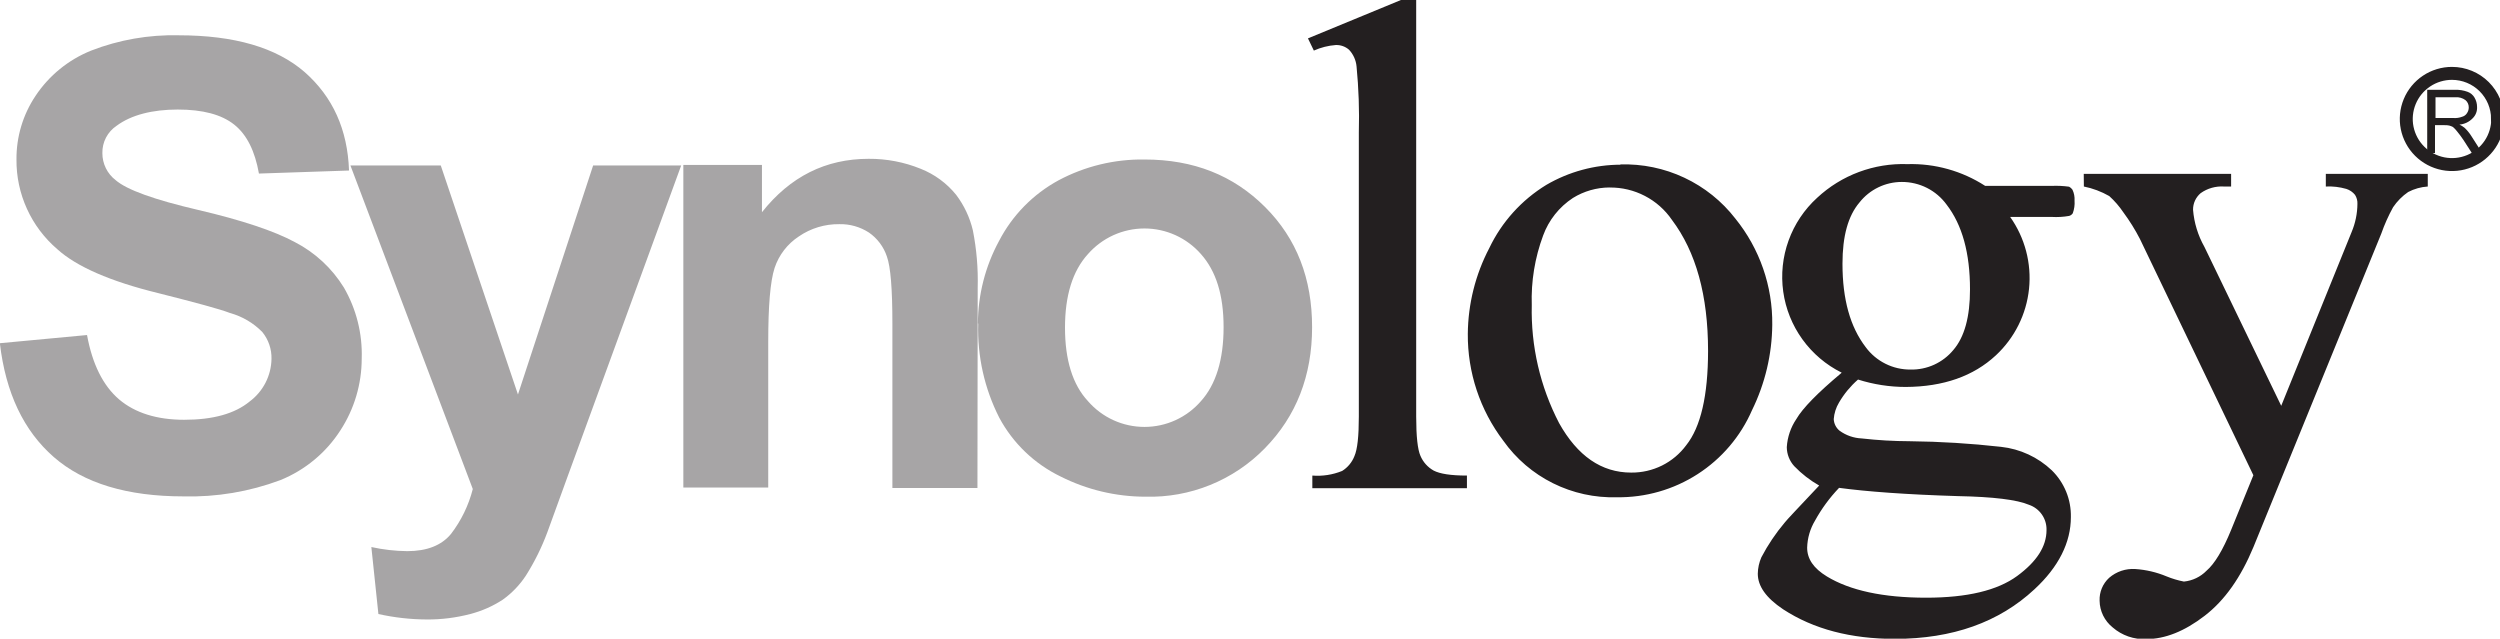 <svg width="137" height="35" viewBox="0 0 137 35" fill="none" xmlns="http://www.w3.org/2000/svg">
<g clip-path="url(#clip0_3538_27232)">
<path d="M-0.001 18.807L4.769 18.36C5.061 19.956 5.646 21.131 6.524 21.885C7.404 22.634 8.61 23.004 10.091 23.004C11.674 23.004 12.87 22.67 13.679 22.003C14.044 21.731 14.342 21.379 14.55 20.975C14.758 20.571 14.87 20.124 14.878 19.67C14.892 19.134 14.713 18.61 14.374 18.194C13.887 17.698 13.278 17.34 12.608 17.154C12.031 16.932 10.72 16.582 8.68 16.065C6.045 15.421 4.195 14.61 3.145 13.66C2.434 13.052 1.865 12.297 1.478 11.447C1.09 10.596 0.894 9.672 0.903 8.738C0.893 7.499 1.256 6.286 1.946 5.255C2.687 4.139 3.75 3.273 4.995 2.773C6.523 2.18 8.153 1.895 9.792 1.934C12.845 1.934 15.145 2.606 16.693 3.948C18.24 5.31 19.047 7.099 19.127 9.345L14.19 9.511C13.971 8.284 13.533 7.383 12.834 6.828C12.136 6.274 11.113 6.003 9.737 6.003C8.36 6.003 7.195 6.295 6.392 6.891C6.146 7.055 5.945 7.279 5.808 7.541C5.672 7.803 5.603 8.096 5.61 8.392C5.609 8.677 5.674 8.959 5.8 9.216C5.926 9.473 6.11 9.697 6.337 9.872C6.952 10.405 8.464 10.946 10.856 11.504C13.248 12.062 15.028 12.658 16.154 13.265C17.262 13.836 18.192 14.698 18.845 15.757C19.529 16.939 19.867 18.289 19.822 19.653C19.821 21.048 19.416 22.413 18.654 23.583C17.866 24.81 16.715 25.763 15.362 26.311C13.666 26.945 11.864 27.248 10.053 27.202C6.969 27.202 4.595 26.484 2.947 25.046C1.299 23.607 0.312 21.535 -0.008 18.807" fill="#A7A5A6"/>
<path d="M19.203 9.067H24.154L28.384 21.618L32.504 9.067H37.329L31.127 26.051L29.994 29.17C29.687 29.995 29.296 30.786 28.826 31.531C28.487 32.051 28.053 32.504 27.547 32.865C27.001 33.221 26.401 33.486 25.77 33.648C24.991 33.853 24.188 33.953 23.382 33.947C22.492 33.943 21.605 33.843 20.736 33.648L20.35 29.978C20.997 30.12 21.656 30.196 22.318 30.203C23.396 30.203 24.199 29.888 24.717 29.257C25.276 28.526 25.682 27.69 25.909 26.799L19.203 9.067ZM53.564 26.744H48.903V17.732C48.903 15.836 48.805 14.613 48.6 14.051C48.422 13.522 48.079 13.064 47.62 12.745C47.134 12.43 46.565 12.269 45.986 12.284C45.2 12.276 44.43 12.509 43.782 12.953C43.153 13.363 42.682 13.974 42.447 14.686C42.21 15.424 42.099 16.765 42.099 18.744V26.716H37.447V9.04H41.755V11.629C43.309 9.67 45.252 8.703 47.602 8.703C48.578 8.696 49.546 8.881 50.45 9.248C51.211 9.548 51.882 10.04 52.396 10.675C52.835 11.255 53.147 11.92 53.314 12.627C53.517 13.66 53.606 14.712 53.578 15.764L53.564 26.744ZM58.362 17.954C58.362 19.718 58.776 21.074 59.62 21.982C60.004 22.425 60.479 22.781 61.014 23.025C61.548 23.269 62.129 23.395 62.716 23.395C63.304 23.395 63.885 23.269 64.419 23.025C64.953 22.781 65.428 22.425 65.812 21.982C66.636 21.067 67.053 19.704 67.053 17.93C67.053 16.155 66.636 14.849 65.812 13.923C65.426 13.483 64.95 13.13 64.416 12.887C63.882 12.646 63.303 12.52 62.716 12.52C62.13 12.52 61.55 12.646 61.016 12.887C60.482 13.13 60.006 13.483 59.62 13.923C58.776 14.849 58.362 16.2 58.362 17.954ZM53.589 17.718C53.598 16.145 53.994 14.598 54.743 13.213C55.473 11.802 56.61 10.642 58.007 9.882C59.456 9.109 61.078 8.716 62.721 8.741C65.409 8.741 67.588 9.608 69.327 11.345C71.065 13.081 71.903 15.275 71.903 17.93C71.903 20.585 71.037 22.814 69.306 24.574C68.458 25.441 67.44 26.123 66.315 26.578C65.191 27.034 63.983 27.252 62.77 27.219C61.155 27.218 59.563 26.839 58.122 26.113C56.688 25.42 55.511 24.291 54.76 22.89C53.95 21.296 53.553 19.525 53.606 17.739" fill="#A7A5A6"/>
<path d="M77.607 -0.004V22.827C77.607 23.915 77.687 24.636 77.84 24.979C77.984 25.321 78.238 25.605 78.563 25.787C78.91 25.967 79.505 26.061 80.388 26.061V26.754H71.916V26.061C72.473 26.105 73.032 26.018 73.549 25.808C73.855 25.618 74.09 25.334 74.221 25C74.387 24.626 74.464 23.901 74.464 22.827V7.25C74.497 6.045 74.456 4.839 74.339 3.639C74.307 3.298 74.163 2.977 73.928 2.727C73.73 2.552 73.471 2.459 73.205 2.467C72.788 2.498 72.38 2.601 71.999 2.772L71.676 2.103L76.783 -0.004H77.607ZM88.206 10.273C87.496 10.276 86.8 10.475 86.197 10.848C85.444 11.342 84.871 12.063 84.563 12.907C84.11 14.126 83.898 15.421 83.941 16.72C83.887 18.967 84.402 21.191 85.439 23.187C86.444 24.983 87.758 25.898 89.388 25.898C89.975 25.904 90.554 25.771 91.079 25.511C91.603 25.25 92.058 24.868 92.406 24.397C93.201 23.399 93.599 21.68 93.602 19.239C93.602 16.186 92.941 13.801 91.62 12.047C91.242 11.495 90.732 11.044 90.136 10.735C89.541 10.426 88.878 10.268 88.206 10.276M88.787 9.011C90 8.973 91.205 9.222 92.302 9.739C93.4 10.255 94.359 11.024 95.1 11.982C96.432 13.628 97.146 15.686 97.12 17.801C97.105 19.423 96.726 21.02 96.011 22.477C95.386 23.913 94.35 25.132 93.031 25.981C91.713 26.831 90.172 27.272 88.603 27.25C87.39 27.285 86.188 27.021 85.103 26.481C84.017 25.941 83.083 25.142 82.383 24.154C81.102 22.468 80.418 20.405 80.436 18.29C80.451 16.655 80.853 15.046 81.612 13.597C82.296 12.164 83.383 10.96 84.74 10.131C85.978 9.409 87.385 9.027 88.818 9.025M104.222 9.971C103.775 9.97 103.334 10.071 102.931 10.266C102.529 10.46 102.176 10.744 101.9 11.094C101.278 11.826 100.968 12.928 100.968 14.45C100.968 16.415 101.392 17.916 102.241 19.025C102.524 19.409 102.895 19.721 103.323 19.934C103.751 20.148 104.224 20.256 104.702 20.252C105.148 20.261 105.59 20.169 105.995 19.984C106.4 19.798 106.758 19.524 107.042 19.181C107.654 18.471 107.958 17.363 107.956 15.857C107.956 13.867 107.532 12.328 106.673 11.212C106.392 10.827 106.024 10.513 105.598 10.297C105.172 10.082 104.7 9.97 104.222 9.971ZM100.77 26.747C100.26 27.281 99.822 27.879 99.466 28.525C99.195 28.975 99.046 29.487 99.032 30.012C99.032 30.625 99.38 31.142 100.113 31.589C101.372 32.355 103.183 32.754 105.55 32.754C107.803 32.754 109.461 32.355 110.539 31.565C111.617 30.774 112.149 29.943 112.149 29.048C112.158 28.745 112.07 28.447 111.896 28.197C111.723 27.947 111.474 27.76 111.186 27.662C110.532 27.385 109.239 27.225 107.295 27.187C104.466 27.101 102.286 26.938 100.77 26.733M100.923 20.421C100.068 19.996 99.33 19.37 98.772 18.596C98.214 17.823 97.853 16.925 97.721 15.982C97.589 15.038 97.69 14.077 98.014 13.181C98.338 12.284 98.876 11.48 99.581 10.838C100.243 10.222 101.02 9.741 101.869 9.425C102.717 9.109 103.62 8.962 104.525 8.994C106.034 8.951 107.52 9.367 108.787 10.186H112.441C112.756 10.173 113.073 10.188 113.386 10.231C113.46 10.27 113.523 10.326 113.57 10.394C113.659 10.581 113.699 10.787 113.685 10.994C113.703 11.229 113.669 11.466 113.588 11.687C113.541 11.759 113.469 11.81 113.386 11.833C113.072 11.888 112.752 11.906 112.434 11.888H110.157C110.967 13.033 111.335 14.432 111.191 15.826C111.047 17.22 110.402 18.515 109.374 19.472C108.144 20.616 106.498 21.193 104.438 21.205C103.55 21.205 102.667 21.068 101.82 20.799C101.406 21.16 101.053 21.587 100.777 22.061C100.612 22.336 100.513 22.646 100.489 22.965C100.494 23.088 100.525 23.209 100.58 23.318C100.635 23.428 100.713 23.525 100.808 23.603C101.161 23.86 101.582 24.006 102.018 24.026C102.891 24.125 103.768 24.176 104.646 24.179C106.322 24.197 107.995 24.3 109.659 24.487C110.703 24.601 111.68 25.054 112.441 25.776C112.781 26.11 113.048 26.509 113.228 26.95C113.407 27.39 113.494 27.863 113.484 28.338C113.484 29.724 112.816 31.066 111.488 32.293C109.546 34.102 106.996 35.008 103.84 35.01C101.427 35.01 99.386 34.48 97.718 33.391C96.779 32.764 96.327 32.119 96.327 31.44C96.332 31.131 96.398 30.826 96.522 30.542C96.88 29.858 97.313 29.215 97.812 28.625C97.899 28.508 98.531 27.839 99.692 26.608C99.187 26.321 98.725 25.963 98.323 25.544C98.064 25.259 97.919 24.889 97.916 24.504C97.95 23.953 98.131 23.42 98.441 22.962C98.789 22.362 99.619 21.52 100.892 20.453M114.189 9.528H122.265V10.221H121.876C121.42 10.192 120.968 10.32 120.596 10.585C120.464 10.697 120.358 10.836 120.285 10.994C120.213 11.152 120.177 11.323 120.179 11.496C120.237 12.21 120.449 12.903 120.801 13.527L125.011 22.238L128.867 12.72C129.074 12.23 129.182 11.705 129.187 11.174C129.196 10.999 129.149 10.826 129.055 10.678C128.932 10.526 128.768 10.413 128.582 10.353C128.216 10.247 127.836 10.202 127.455 10.221V9.528H133.042V10.221C132.667 10.245 132.301 10.348 131.968 10.522C131.641 10.746 131.361 11.03 131.14 11.358C130.885 11.821 130.669 12.304 130.494 12.803L123.492 29.97C122.797 31.644 121.921 32.896 120.812 33.748C119.703 34.601 118.639 35.02 117.617 35.02C116.943 35.053 116.283 34.824 115.775 34.383C115.554 34.206 115.375 33.983 115.251 33.73C115.127 33.476 115.061 33.199 115.058 32.916C115.049 32.683 115.091 32.45 115.181 32.234C115.271 32.017 115.407 31.824 115.58 31.665C115.976 31.321 116.492 31.148 117.016 31.183C117.604 31.222 118.182 31.358 118.726 31.585C119.033 31.711 119.352 31.806 119.679 31.87C120.148 31.823 120.586 31.614 120.916 31.277C121.361 30.896 121.813 30.147 122.265 29.041L123.485 26.043L117.266 13.091C117.004 12.583 116.702 12.098 116.362 11.639C116.141 11.31 115.881 11.01 115.587 10.744C115.154 10.497 114.685 10.32 114.196 10.221L114.189 9.528ZM133.466 6.467H134.44C134.605 6.48 134.771 6.456 134.926 6.398C135.038 6.368 135.134 6.296 135.194 6.197C135.257 6.104 135.29 5.994 135.288 5.881C135.289 5.806 135.273 5.732 135.242 5.664C135.211 5.595 135.165 5.535 135.107 5.486C134.949 5.37 134.754 5.314 134.558 5.33H133.466V6.467ZM133.011 8.387V4.921H134.53C134.767 4.912 135.003 4.95 135.225 5.032C135.383 5.089 135.516 5.2 135.601 5.344C135.694 5.501 135.744 5.681 135.743 5.864C135.749 5.978 135.731 6.092 135.69 6.198C135.648 6.305 135.585 6.401 135.503 6.481C135.312 6.682 135.053 6.805 134.777 6.828C134.875 6.873 134.967 6.93 135.051 6.997C135.194 7.13 135.319 7.281 135.423 7.445L136.025 8.387H135.458L134.999 7.673C134.867 7.483 134.756 7.327 134.652 7.205C134.584 7.115 134.507 7.033 134.422 6.959C134.357 6.925 134.288 6.898 134.217 6.88C134.131 6.862 134.044 6.855 133.956 6.859H133.438V8.387H133.011Z" fill="#231F20"/>
<path d="M136.876 6.516C136.877 7.01 136.731 7.494 136.456 7.905C136.181 8.316 135.79 8.637 135.332 8.827C134.874 9.017 134.371 9.067 133.884 8.971C133.398 8.875 132.951 8.638 132.6 8.289C132.249 7.94 132.01 7.495 131.912 7.01C131.815 6.526 131.864 6.023 132.053 5.566C132.242 5.109 132.563 4.719 132.974 4.444C133.386 4.168 133.871 4.021 134.366 4.021C134.695 4.021 135.02 4.085 135.323 4.21C135.626 4.335 135.902 4.519 136.134 4.75C136.366 4.982 136.55 5.257 136.676 5.559C136.801 5.861 136.866 6.185 136.866 6.513L136.876 6.516Z" stroke="#231F20" stroke-width="0.71" stroke-miterlimit="33.81"/>
</g>
<defs>
<clipPath id="clip0_3538_27232">
<rect width="137" height="35" fill="white"/>
</clipPath>
</defs>
</svg>
